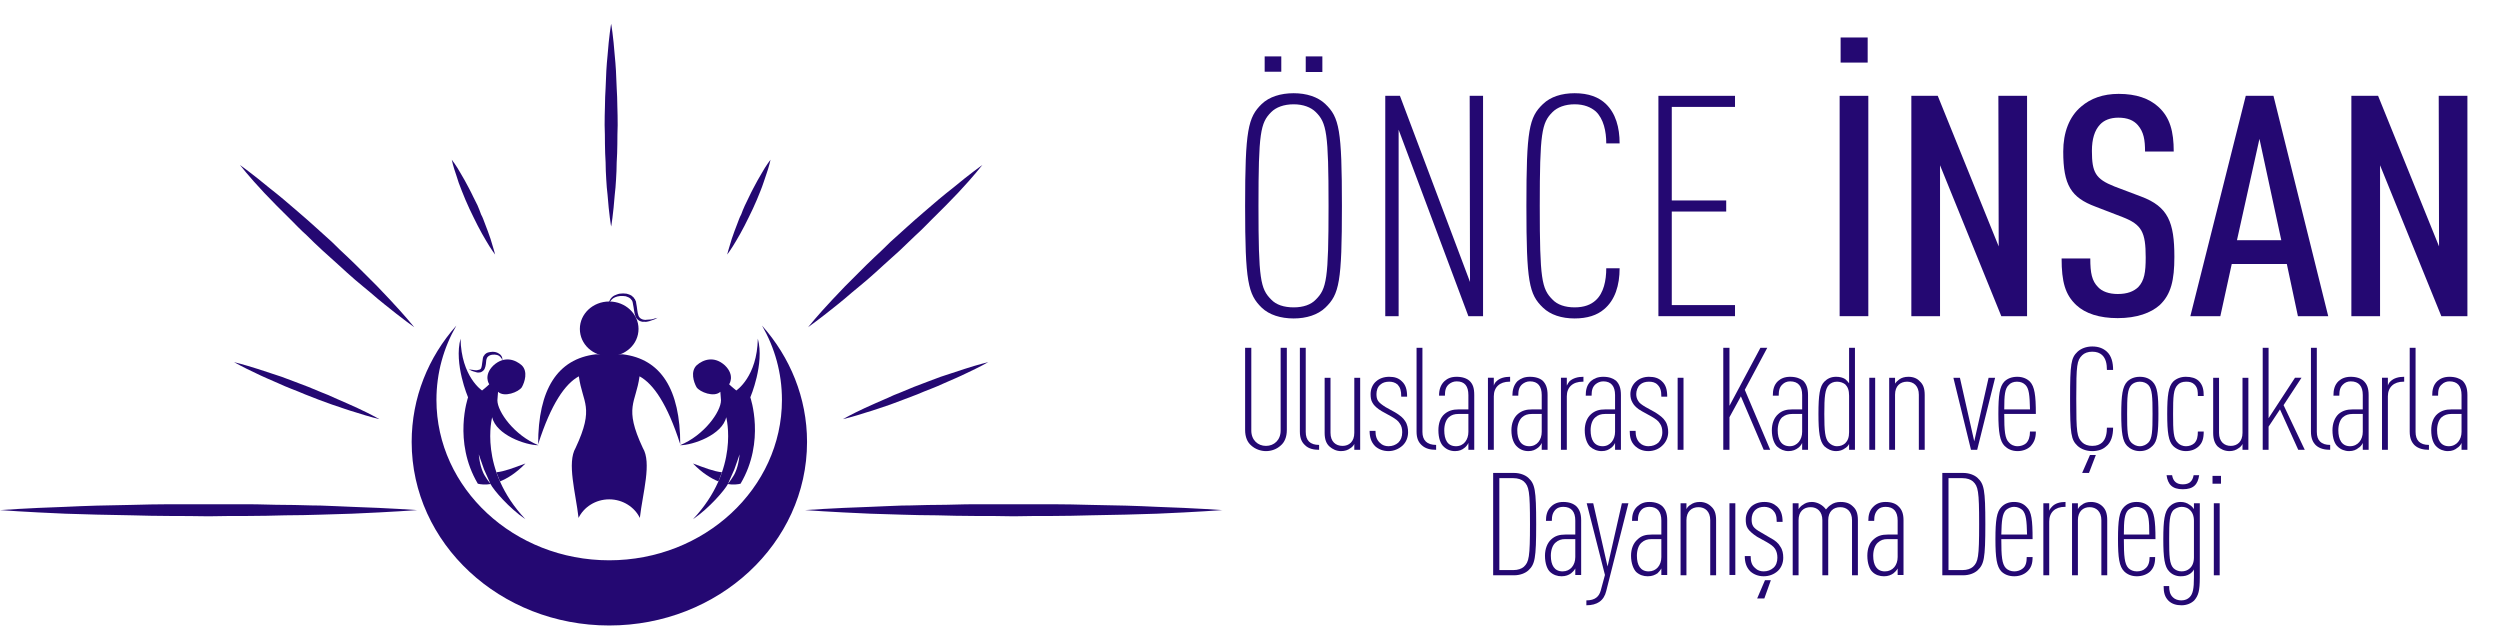<svg version="1.2" xmlns="http://www.w3.org/2000/svg" viewBox="0 7 767 196" width="767" height="196">
	<title>Adsız tasarım-svg</title>
	<defs>
		<clipPath clipPathUnits="userSpaceOnUse" id="cp1">
			<path d="m185 14.3h5v62.7h-5z"/>
		</clipPath>
	</defs>
	<style>
		.s0 { fill: #240872 } 
	</style>
	<g id="Layer 1">
		<path class="s0" d="m406.6 101.4c-2.3 2.2-5.8 3.3-9.7 3.3-4 0-7.5-1.1-9.8-3.3-4.2-4.1-5.1-7.9-5.1-31.2 0-23.4 0.9-27.2 5.1-31.3 2.3-2.2 5.8-3.3 9.8-3.3 3.9 0 7.4 1.1 9.7 3.3 4.3 4.1 5.1 7.9 5.1 31.3 0 23.3-0.8 27.1-5.1 31.2zm-2.9-60c-1.5-1.5-3.9-2.4-6.8-2.4-3 0-5.4 0.9-6.9 2.4-3.3 3.3-3.9 6.3-3.9 28.8 0 22.5 0.6 25.4 3.9 28.7 1.5 1.6 3.9 2.4 6.9 2.4 2.9 0 5.3-0.8 6.8-2.4 3.3-3.3 3.9-6.2 3.9-28.7 0-22.5-0.6-25.5-3.9-28.8zm-15.7-17.1h5.1v4.7h-5.1zm12.6 0h5.1v4.8h-5.1z"/>
		<path class="s0" d="m450.5 104l-21.4-57.2v57.2h-4.1v-67.6h4.5l21.5 57.1-0.1-57.1h4.1v67.6z"/>
		<path class="s0" d="m492.1 101.9c-2.1 1.8-5.1 2.8-9 2.8-4 0-7.4-1.1-9.7-3.3-4.3-4.1-5.1-7.9-5.1-31.2 0-23.4 0.8-27.2 5.1-31.3 2.3-2.2 5.7-3.3 9.7-3.3 4.3 0 7.4 1.2 9.6 3.3 3 2.9 4.2 7.2 4.2 12.1h-4.1c0-3.7-0.8-7.5-3.2-9.8-1.5-1.3-3.6-2.2-6.5-2.2-2.9 0-5.3 0.9-6.8 2.4-3.3 3.3-3.9 6.3-3.9 28.8 0 22.5 0.6 25.4 3.9 28.7 1.5 1.6 3.9 2.4 6.8 2.4 2.9 0 5-0.8 6.5-2.2 2.4-2.2 3.2-6 3.2-9.8h4.1c0 5.2-1.4 9.8-4.8 12.6z"/>
		<path class="s0" d="m508.8 104v-67.6h23.5v3.4h-19.4v28.7h16.7v3.4h-16.7v28.7h19.4v3.4z"/>
		<path class="s0" d="m564.4 36.4h8.8v67.6h-8.8zm0.3-17.9h8.3v7.7h-8.3z"/>
		<path class="s0" d="m614 104l-18.8-46.3v46.3h-8.8v-67.6h8.1l18.7 46.2-0.1-46.2h8.8v67.6z"/>
		<path class="s0" d="m662.6 100.6c-2.7 2.4-7 4-12.9 4-5.6 0-9.9-1.4-12.7-4-3.4-3.2-4.5-7.1-4.5-14.3h8.8c0 4.5 0.5 6.9 2.4 8.8 1.2 1.3 3.3 2.1 6 2.1 3 0 4.9-0.8 6.3-2.1 1.9-2 2.3-4.6 2.3-9.1 0-7.8-1.2-10.1-7.1-12.4l-8.3-3.2c-7.5-2.8-9.9-6.6-9.9-16.9 0-5.8 1.8-10.7 5.5-13.8 2.9-2.5 6.7-3.9 11.5-3.9 5.4 0 9.3 1.4 12.1 3.9 3.7 3.3 4.8 7.7 4.8 13.8h-8.8c0-3.6-0.4-6-2.2-8.1-1.3-1.5-3.2-2.3-6-2.3-2.5 0-4.4 0.8-5.6 2.1-1.7 1.8-2.5 4.5-2.5 8.1 0 6.6 1.1 8.6 6.9 10.9l8.2 3.1c8.3 3.1 10.2 7.9 10.2 18.5 0 7.1-1 11.5-4.5 14.8z"/>
		<path class="s0" d="m705 104l-3.4-16h-16.9l-3.5 16h-9.2l17-67.6h8.5l16.8 67.6zm-11.8-54.4l-6.9 31.1h13.6z"/>
		<path class="s0" d="m749 104l-18.8-46.3v46.3h-8.8v-67.6h8.2l18.7 46.2-0.1-46.2h8.8v67.6z"/>
		<path class="s0" d="m392.9 143.7c-1.2 1.1-2.8 1.7-4.5 1.7-1.6 0-3.3-0.6-4.5-1.7-1.2-1-1.9-2.6-1.9-4.8v-25.2h1.9v25.4c0 2.9 2 4.7 4.5 4.7 2.5 0 4.5-1.8 4.5-4.7v-25.4h1.9v25.2c0 2.2-0.7 3.8-1.9 4.8z"/>
		<path class="s0" d="m400.4 143.6c-1-0.9-1.6-2.1-1.6-4.2v-25.7h1.8v25.8c0 2.6 1.3 4 4.1 4v1.5c-1.6 0-3.2-0.3-4.3-1.4z"/>
		<path class="s0" d="m415.5 145v-1.8c-0.2 0.5-0.8 1.1-1.2 1.3-0.8 0.6-1.7 0.9-2.9 0.9-1.4 0-2.6-0.6-3.5-1.4-1-0.9-1.5-2.2-1.5-4.2v-16.9h1.8v16.9c0 2.7 1.6 4 3.7 4 2 0 3.6-1.3 3.6-4v-16.9h1.8v22.1z"/>
		<path class="s0" d="m430.3 143.7c-1.1 1-2.6 1.7-4.3 1.7-1.7 0-3.1-0.6-4.1-1.5-1.3-1.3-1.7-2.9-1.7-4.7h1.8c0 1.5 0.3 2.7 1.4 3.7 0.7 0.7 1.6 1 2.6 1 1.2 0 2.2-0.4 3-1.1 0.8-0.8 1.2-1.8 1.2-3.2 0-1-0.2-1.9-0.7-2.6-0.5-0.9-1.4-1.5-2.6-2.2l-2.9-1.6c-1.4-0.8-2.5-1.8-2.9-2.6-0.5-0.8-0.6-1.7-0.6-2.7 0-1.5 0.6-3 1.7-3.9 1-0.9 2.4-1.4 4-1.4 1.7 0 2.9 0.4 3.9 1.4 1.2 1.1 1.6 2.6 1.6 4.7h-1.8c0-1.9-0.3-2.8-1.1-3.7-0.8-0.7-1.7-0.9-2.6-0.9q-1.7 0-2.7 0.9c-0.9 0.7-1.2 1.9-1.2 2.9 0 0.8 0.1 1.5 0.5 2.1 0.4 0.6 1.2 1.2 2.3 1.9l2.9 1.6c1.5 0.9 2.5 1.7 3.1 2.7 0.7 1 0.9 2.3 0.9 3.4 0 1.6-0.6 3.1-1.7 4.1z"/>
		<path class="s0" d="m436.2 143.6c-1-0.9-1.6-2.1-1.6-4.2v-25.7h1.8v25.8c0 2.6 1.4 4 4.2 4v1.5c-1.7 0-3.2-0.3-4.4-1.4z"/>
		<path class="s0" d="m450.5 145v-2.1c-0.3 0.7-0.9 1.3-1.2 1.5-0.7 0.6-1.6 1-2.9 1-1.4 0-2.6-0.5-3.5-1.4-0.9-0.8-1.6-2.5-1.6-5 0-2.1 0.6-3.9 1.9-5 1.2-1 2.5-1.4 4.4-1.4h2.9v-4.4c0-2.7-1.1-4.2-3.6-4.2-1 0-1.8 0.4-2.4 0.9-0.9 0.8-1.2 1.8-1.2 3.5h-1.8c0-1.7 0.4-3.3 1.7-4.5 0.9-0.8 2-1.3 3.7-1.3 1.8 0 3.1 0.5 3.9 1.2 1.1 1 1.5 2.3 1.5 4.4v16.8zm0-11h-3c-1.3 0-2.2 0.3-3 1-0.9 0.8-1.4 2.3-1.4 4 0 2.9 1 4.9 3.6 4.9 2.4 0 3.8-2 3.8-4.4 0 0 0-5.5 0-5.5z"/>
		<path class="s0" d="m463.1 124.1c-3 0-4.8 1.7-4.8 4.5v16.4h-1.8v-22.1h1.8v2.4c0.1-0.4 0.5-1.1 0.8-1.3 1-1 2.5-1.4 4.2-1.4v1.5z"/>
		<path class="s0" d="m473 145v-2.1c-0.3 0.7-0.9 1.3-1.2 1.5-0.8 0.6-1.6 1-2.9 1-1.4 0-2.6-0.5-3.5-1.4-0.9-0.8-1.7-2.5-1.7-5 0-2.1 0.7-3.9 2-5 1.2-1 2.5-1.4 4.4-1.4h2.9v-4.4c0-2.7-1.2-4.2-3.6-4.2-1 0-1.8 0.4-2.4 0.9-0.9 0.8-1.2 1.8-1.2 3.5h-1.8c0-1.7 0.4-3.3 1.6-4.5 1-0.8 2.1-1.3 3.8-1.3 1.8 0 3.1 0.5 3.9 1.2 1 1 1.5 2.3 1.5 4.4v16.8zm0-11h-3c-1.3 0-2.2 0.3-3 1-0.9 0.8-1.5 2.3-1.5 4 0 2.9 1.1 4.9 3.7 4.9 2.4 0 3.8-2 3.8-4.4z"/>
		<path class="s0" d="m485.6 124.1c-3.1 0-4.9 1.7-4.9 4.5v16.4h-1.8v-22.1h1.8v2.4c0.2-0.4 0.6-1.1 0.8-1.3 1.1-1 2.6-1.4 4.3-1.4v1.5z"/>
		<path class="s0" d="m495.5 145v-2.1c-0.3 0.7-0.9 1.3-1.2 1.5-0.8 0.6-1.6 1-2.9 1-1.4 0-2.6-0.5-3.6-1.4-0.8-0.8-1.6-2.5-1.6-5 0-2.1 0.7-3.9 2-5 1.2-1 2.4-1.4 4.4-1.4h2.9v-4.4c0-2.7-1.2-4.2-3.6-4.2-1 0-1.8 0.4-2.4 0.9-0.9 0.8-1.2 1.8-1.2 3.5h-1.8c0-1.7 0.3-3.3 1.6-4.5 1-0.8 2.1-1.3 3.8-1.3 1.8 0 3 0.5 3.9 1.2 1 1 1.5 2.3 1.5 4.4v16.8zm0-11h-3c-1.3 0-2.2 0.3-3 1-1 0.8-1.5 2.3-1.5 4 0 2.9 1.1 4.9 3.7 4.9 2.3 0 3.8-2 3.8-4.4z"/>
		<path class="s0" d="m510 143.7c-1 1-2.5 1.7-4.3 1.7-1.7 0-3-0.6-4-1.5-1.4-1.3-1.7-2.9-1.7-4.7h1.8c0 1.5 0.3 2.7 1.3 3.7 0.7 0.7 1.7 1 2.6 1 1.3 0 2.3-0.4 3.1-1.1 0.7-0.8 1.2-1.8 1.2-3.2 0-1-0.2-1.9-0.7-2.6-0.5-0.9-1.4-1.5-2.6-2.2l-2.9-1.6c-1.5-0.8-2.5-1.8-2.9-2.6-0.5-0.8-0.7-1.7-0.7-2.7 0-1.5 0.7-3 1.8-3.9 1-0.9 2.4-1.4 3.9-1.4 1.7 0 3 0.4 4 1.4 1.2 1.1 1.6 2.6 1.6 4.7h-1.8c0-1.9-0.3-2.8-1.2-3.7-0.7-0.7-1.6-0.9-2.6-0.9q-1.7 0-2.7 0.9c-0.8 0.7-1.2 1.9-1.2 2.9 0 0.8 0.2 1.5 0.6 2.1 0.3 0.6 1.1 1.2 2.3 1.9l2.9 1.6c1.4 0.9 2.5 1.7 3.1 2.7 0.7 1 0.9 2.3 0.9 3.4 0 1.6-0.7 3.1-1.8 4.1z"/>
		<path class="s0" d="m514.7 145h1.8v-22.1h-1.8z"/>
		<path class="s0" d="m541.1 145l-7-16.4-3.5 6.4v10h-1.9v-31.3h1.9v17.8l9.5-17.8h2.1l-6.9 12.9 7.8 18.4z"/>
		<path class="s0" d="m552.9 145v-2.1c-0.3 0.7-0.9 1.3-1.2 1.5-0.8 0.6-1.7 1-3 1-1.3 0-2.5-0.5-3.5-1.4-0.8-0.8-1.6-2.5-1.6-5 0-2.1 0.7-3.9 2-5 1.1-1 2.4-1.4 4.3-1.4h3v-4.4c0-2.7-1.2-4.2-3.7-4.2-1 0-1.8 0.4-2.3 0.9-0.9 0.8-1.2 1.8-1.2 3.5h-1.8c0-1.7 0.3-3.3 1.6-4.5 0.9-0.8 2.1-1.3 3.7-1.3 1.8 0 3.1 0.5 4 1.2 1 1 1.5 2.3 1.5 4.4v16.8zm0-11h-3c-1.3 0-2.2 0.3-3.1 1-0.9 0.8-1.4 2.3-1.4 4 0 2.9 1.1 4.9 3.7 4.9 2.3 0 3.8-2 3.8-4.4z"/>
		<path class="s0" d="m567.3 145v-1.8c-0.2 0.5-0.8 1.1-1.2 1.3-0.8 0.6-1.7 0.9-2.8 0.9-1.4 0-2.6-0.6-3.6-1.5-1.4-1.5-1.8-4.2-1.8-9.9 0-5.8 0.4-8.5 1.8-9.9 0.9-0.9 2-1.5 3.6-1.5 1.1 0 2 0.2 2.8 0.7 0.4 0.3 0.9 0.9 1.2 1.3v-10.9h1.8v31.3zm0-16.6c0-1.7-0.4-2.7-1.2-3.5-0.7-0.5-1.5-0.8-2.5-0.8-1.1 0-1.9 0.4-2.5 1-1.2 1.3-1.4 3.6-1.4 8.9 0 5.2 0.2 7.6 1.4 8.8 0.6 0.6 1.4 1.1 2.5 1.1 1 0 1.8-0.3 2.5-0.9 0.8-0.8 1.2-1.8 1.2-3.4z"/>
		<path class="s0" d="m573.5 145h1.8v-22.1h-1.8z"/>
		<path class="s0" d="m588.7 145v-16.9c0-2.7-1.6-4-3.6-4-2.1 0-3.7 1.3-3.7 4v16.9h-1.8v-22.1h1.8v1.8c0.3-0.5 0.9-1 1.3-1.3 0.7-0.5 1.6-0.8 2.8-0.8 1.5 0 2.7 0.5 3.5 1.4 1 0.9 1.5 2.1 1.5 4.2v16.8z"/>
		<path class="s0" d="m606.6 145h-1.9l-5.4-22.1h2l4.4 19.5 4.4-19.5h2z"/>
		<path class="s0" d="m614.9 134c0 5.2 0.2 7.6 1.5 8.8 0.5 0.6 1.4 1.1 2.6 1.1 0.9 0 1.9-0.3 2.6-0.9 0.8-0.8 1.2-2 1.2-3.6h1.8c0 2.2-0.6 3.4-1.7 4.6-1 0.9-2.4 1.4-3.9 1.4-1.8 0-3.1-0.7-4-1.6-1.4-1.4-1.9-4.1-1.9-9.8 0-5.8 0.4-8.4 1.8-9.9 0.9-0.9 2.2-1.5 4-1.5 1.7 0 3 0.6 3.9 1.5 1.4 1.5 1.8 4.1 1.8 9.9zm6.5-8.9c-0.6-0.6-1.4-1-2.6-1-1.1 0-2 0.4-2.5 1-1.2 1.1-1.4 3.1-1.4 7.5h7.9c-0.1-4.4-0.3-6.4-1.4-7.5z"/>
		<path class="s0" d="m646.1 144c-1 0.9-2.4 1.4-4.2 1.4-1.8 0-3.4-0.6-4.5-1.6-2-1.9-2.3-3.6-2.3-14.5 0-10.8 0.3-12.5 2.3-14.4 1.1-1 2.7-1.6 4.5-1.6 2 0 3.4 0.6 4.5 1.6 1.4 1.3 1.9 3.3 1.9 5.6h-1.9c0-1.8-0.3-3.5-1.5-4.6-0.7-0.6-1.6-1-3-1-1.3 0-2.4 0.4-3.1 1.1-1.6 1.6-1.8 2.9-1.8 13.3 0 10.5 0.2 11.8 1.8 13.4 0.7 0.7 1.8 1.1 3.1 1.1 1.4 0 2.3-0.4 3-1 1.2-1.1 1.5-2.9 1.5-4.6h1.9c0 2.4-0.6 4.6-2.2 5.8zm-5.2 8.1h-2.1l2.4-5.5h1.8z"/>
		<path class="s0" d="m660.4 143.8c-0.9 0.9-2.1 1.6-3.9 1.6-1.7 0-3-0.7-3.9-1.6-1.4-1.4-1.8-4.1-1.8-9.8 0-5.8 0.4-8.4 1.8-9.9 0.9-0.9 2.2-1.5 3.9-1.5 1.8 0 3 0.6 3.9 1.5 1.5 1.5 1.8 4.1 1.8 9.9 0 5.7-0.3 8.4-1.8 9.8zm-1.3-18.7c-0.6-0.6-1.5-1-2.6-1-1.1 0-2 0.4-2.6 1-1.2 1.3-1.3 3.6-1.3 8.9 0 5.2 0.1 7.6 1.3 8.8 0.6 0.6 1.5 1.1 2.6 1.1 1.1 0 2-0.5 2.6-1.1 1.2-1.2 1.3-3.6 1.3-8.8 0-5.3-0.1-7.6-1.3-8.9z"/>
		<path class="s0" d="m674.5 144c-1 0.9-2.3 1.4-3.9 1.4-1.6 0-3-0.7-3.9-1.6-1.4-1.4-1.8-4.1-1.8-9.8 0-5.8 0.4-8.4 1.8-9.9 0.9-0.9 2.3-1.5 3.9-1.5 1.7 0 3 0.4 3.9 1.2 1.4 1.3 1.6 3 1.6 4.7h-1.8c0-1.3 0-2.5-1-3.5-0.7-0.7-1.5-0.9-2.6-0.9-1.2 0-2.1 0.4-2.6 1-1.3 1.3-1.4 3.6-1.4 8.9 0 5.2 0.1 7.6 1.4 8.8 0.5 0.6 1.4 1.1 2.6 1.1 0.9 0 1.8-0.3 2.5-0.9 0.9-0.9 1.1-2.1 1.1-3.6h1.8c0 2.1-0.4 3.5-1.6 4.6z"/>
		<path class="s0" d="m688 145v-1.8c-0.2 0.5-0.8 1.1-1.2 1.3-0.8 0.6-1.7 0.9-2.8 0.9-1.5 0-2.7-0.6-3.6-1.4-0.9-0.9-1.4-2.2-1.4-4.2v-16.9h1.8v16.9c0 2.7 1.6 4 3.6 4 2 0 3.6-1.3 3.6-4v-16.9h1.8v22.1z"/>
		<path class="s0" d="m705.1 145l-5.6-12.4-3.5 5.3v7.1h-1.8v-31.3h1.8v21.6l8.1-12.4h2l-5.5 8.4 6.5 13.7z"/>
		<path class="s0" d="m710.5 143.6c-0.9-0.9-1.5-2.1-1.5-4.2v-25.7h1.8v25.8c0 2.6 1.3 4 4.1 4v1.5c-1.6 0-3.2-0.3-4.4-1.4z"/>
		<path class="s0" d="m724.9 145v-2.1c-0.3 0.7-0.9 1.3-1.3 1.5-0.7 0.6-1.6 1-2.9 1-1.3 0-2.6-0.5-3.5-1.4-0.9-0.8-1.6-2.5-1.6-5 0-2.1 0.7-3.9 1.9-5 1.2-1 2.5-1.4 4.4-1.4h3v-4.4c0-2.7-1.2-4.2-3.7-4.2-1 0-1.8 0.4-2.3 0.9-0.9 0.8-1.2 1.8-1.2 3.5h-1.8c0-1.7 0.3-3.3 1.6-4.5 0.9-0.8 2.1-1.3 3.7-1.3 1.8 0 3.1 0.5 3.9 1.2 1.1 1 1.6 2.3 1.6 4.4v16.8zm0-11h-3.1c-1.2 0-2.2 0.3-3 1-0.9 0.8-1.4 2.3-1.4 4 0 2.9 1.1 4.9 3.6 4.9 2.4 0 3.9-2 3.9-4.4z"/>
		<path class="s0" d="m737.4 124.1c-3 0-4.8 1.7-4.8 4.5v16.4h-1.8v-22.1h1.8v2.4c0.1-0.4 0.5-1.1 0.8-1.3 1-1 2.5-1.4 4.2-1.4v1.5z"/>
		<path class="s0" d="m740.8 143.6c-0.9-0.9-1.5-2.1-1.5-4.2v-25.7h1.8v25.8c0 2.6 1.3 4 4.1 4v1.5c-1.6 0-3.2-0.3-4.4-1.4z"/>
		<path class="s0" d="m755.2 145v-2.1c-0.3 0.7-0.9 1.3-1.3 1.5-0.7 0.6-1.6 1-2.9 1-1.3 0-2.6-0.5-3.5-1.4-0.9-0.8-1.6-2.5-1.6-5 0-2.1 0.6-3.9 1.9-5 1.2-1 2.5-1.4 4.4-1.4h3v-4.4c0-2.7-1.2-4.2-3.7-4.2-1 0-1.8 0.4-2.3 0.9-1 0.8-1.2 1.8-1.2 3.5h-1.8c0-1.7 0.3-3.3 1.6-4.5 0.9-0.8 2.1-1.3 3.7-1.3 1.8 0 3.1 0.5 4 1.2 1 1 1.5 2.3 1.5 4.4v16.8zm0-11h-3.1c-1.2 0-2.2 0.3-3 1-0.9 0.8-1.4 2.3-1.4 4 0 2.9 1.1 4.9 3.6 4.9 2.4 0 3.9-2 3.9-4.4z"/>
		<path class="s0" d="m468.9 182c-1 0.9-2.6 1.5-4.4 1.5h-6.4v-31.4h6.4c1.8 0 3.4 0.6 4.4 1.5 2 1.9 2.4 3.5 2.4 14.2 0 10.7-0.4 12.3-2.4 14.2zm-1.4-27.3c-0.7-0.6-1.8-1-3.2-1h-4.3v28.2h4.3c1.4 0 2.5-0.4 3.2-1 1.6-1.5 1.9-2.9 1.9-13.1 0-10.2-0.3-11.6-1.9-13.1z"/>
		<path class="s0" d="m483.3 183.4v-2c-0.3 0.6-0.9 1.2-1.3 1.5-0.7 0.5-1.6 0.9-2.9 0.9-1.3 0-2.5-0.4-3.5-1.3-0.9-0.8-1.6-2.6-1.6-5 0-2.1 0.7-3.9 1.9-5 1.2-1.1 2.5-1.5 4.4-1.5h3v-4.3c0-2.7-1.2-4.2-3.7-4.2-1 0-1.8 0.3-2.3 0.8-0.9 0.9-1.2 1.9-1.2 3.5h-1.8c0-1.6 0.3-3.2 1.6-4.4 0.9-0.9 2.1-1.4 3.7-1.4 1.8 0 3.1 0.5 4 1.3 1 1 1.5 2.3 1.5 4.3v16.8zm0-11h-3.1c-1.2 0-2.1 0.3-3 1.1-0.9 0.8-1.4 2.3-1.4 4 0 2.9 1.1 4.8 3.6 4.8 2.4 0 3.9-1.9 3.9-4.4z"/>
		<path class="s0" d="m492.8 188.3c-0.7 3-2.8 4.4-6.1 4.4v-1.5c2.7 0 3.9-1.2 4.4-3l1.3-4.8-5.6-22h2l4.4 19.4 4.4-19.4h2z"/>
		<path class="s0" d="m509.7 183.4v-2c-0.3 0.6-0.9 1.2-1.2 1.5-0.8 0.5-1.6 0.9-3 0.9-1.3 0-2.5-0.4-3.5-1.3-0.8-0.8-1.6-2.6-1.6-5 0-2.1 0.7-3.9 2-5 1.1-1.1 2.4-1.5 4.4-1.5h2.9v-4.3c0-2.7-1.2-4.2-3.7-4.2-0.9 0-1.8 0.3-2.3 0.8-0.9 0.9-1.2 1.9-1.2 3.5h-1.8c0-1.6 0.3-3.2 1.6-4.4 1-0.9 2.1-1.4 3.7-1.4 1.8 0 3.1 0.5 4 1.3 1 1 1.5 2.3 1.5 4.3v16.8zm0-11h-3c-1.3 0-2.2 0.3-3.1 1.1-0.9 0.8-1.4 2.3-1.4 4 0 2.9 1.1 4.8 3.6 4.8 2.4 0 3.9-1.9 3.9-4.4z"/>
		<path class="s0" d="m524.7 183.5v-16.9c0-2.7-1.6-4-3.6-4-2.1 0-3.7 1.3-3.7 4v16.9h-1.8v-22.1h1.8v1.8c0.2-0.5 0.8-1.1 1.2-1.3 0.8-0.6 1.7-0.9 2.9-0.9 1.4 0 2.6 0.5 3.5 1.4 1 0.9 1.5 2.1 1.5 4.2v16.9z"/>
		<path class="s0" d="m530.6 183.4h1.8v-22h-1.8z"/>
		<path class="s0" d="m545.4 182.2c-1.1 1-2.6 1.6-4.3 1.6-1.7 0-3.1-0.6-4.1-1.5-1.3-1.3-1.7-2.9-1.7-4.7h1.8c0 1.6 0.3 2.8 1.4 3.7 0.7 0.7 1.6 1 2.6 1 1.2 0 2.2-0.4 3-1.1 0.8-0.7 1.2-1.8 1.2-3.1 0-1-0.2-1.9-0.7-2.7-0.5-0.8-1.4-1.4-2.6-2.1l-2.9-1.6c-1.4-0.9-2.5-1.9-2.9-2.6-0.5-0.8-0.6-1.7-0.6-2.8 0-1.5 0.7-2.9 1.7-3.9 1-0.9 2.4-1.4 4-1.4 1.7 0 2.9 0.5 3.9 1.4 1.2 1.1 1.7 2.6 1.7 4.7h-1.8c0-1.9-0.4-2.8-1.2-3.6-0.7-0.7-1.7-1-2.6-1q-1.7 0-2.7 0.9c-0.9 0.8-1.2 1.9-1.2 2.9 0 0.9 0.1 1.6 0.5 2.2 0.4 0.6 1.2 1.2 2.3 1.8l2.9 1.7c1.5 0.8 2.5 1.6 3.1 2.7 0.7 1 0.9 2.2 0.9 3.4 0 1.6-0.6 3.1-1.7 4.1zm-4.1 8.4h-2.2l2.4-5.6h1.8z"/>
		<path class="s0" d="m568.2 183.5v-16.9c0-2.7-1.6-4-3.6-4-2.1 0-3.7 1.3-3.7 4v16.9h-1.8v-16.9c0-2.7-1.6-4-3.6-4-2.1 0-3.7 1.3-3.7 4v16.9h-1.8v-22.1h1.8v1.8c0.3-0.5 0.9-1.1 1.3-1.3 0.8-0.6 1.6-0.9 2.8-0.9 1.7 0 3.4 1 4.3 2.3 0.4-0.5 1-1.1 1.5-1.4 0.8-0.6 1.8-0.9 3-0.9 1.8 0 2.9 0.5 3.8 1.4 1 0.9 1.5 2.1 1.5 4.2v16.9z"/>
		<path class="s0" d="m582.2 183.4v-2c-0.3 0.6-0.9 1.2-1.3 1.5-0.7 0.5-1.6 0.9-2.9 0.9-1.3 0-2.6-0.4-3.5-1.3-0.9-0.8-1.6-2.6-1.6-5 0-2.1 0.6-3.9 1.9-5 1.2-1.1 2.5-1.5 4.4-1.5h3v-4.3c0-2.7-1.2-4.2-3.7-4.2-1 0-1.8 0.3-2.3 0.8-0.9 0.9-1.2 1.9-1.2 3.5h-1.8c0-1.6 0.3-3.2 1.6-4.4 0.9-0.9 2.1-1.4 3.7-1.4 1.8 0 3.1 0.5 3.9 1.3 1.1 1 1.6 2.3 1.6 4.3v16.8zm0-11h-3.1c-1.3 0-2.1 0.3-3 1.1-0.9 0.8-1.4 2.3-1.4 4 0 2.9 1.1 4.8 3.6 4.8 2.4 0 3.9-1.9 3.9-4.4z"/>
		<path class="s0" d="m606.7 182c-1 0.9-2.6 1.5-4.4 1.5h-6.4v-31.4h6.4c1.8 0 3.4 0.6 4.4 1.5 2 1.9 2.4 3.5 2.4 14.2 0 10.7-0.4 12.3-2.4 14.2zm-1.4-27.3c-0.7-0.6-1.8-1-3.2-1h-4.3v28.2h4.3c1.4 0 2.5-0.4 3.2-1 1.6-1.5 1.9-2.9 1.9-13.1 0-10.2-0.3-11.6-1.9-13.1z"/>
		<path class="s0" d="m614 172.4c0 5.3 0.2 7.6 1.4 8.9 0.6 0.6 1.5 1 2.6 1 0.9 0 1.9-0.3 2.6-0.9 0.9-0.7 1.2-1.9 1.2-3.5h1.8c0 2.2-0.5 3.4-1.7 4.5-1 0.9-2.4 1.4-3.9 1.4-1.8 0-3.1-0.6-4-1.5-1.4-1.5-1.8-4.1-1.8-9.9 0-5.8 0.4-8.4 1.8-9.8 0.9-1 2.2-1.6 3.9-1.6 1.8 0 3 0.6 3.9 1.6 1.5 1.4 1.8 4 1.8 9.8zm6.5-8.9c-0.6-0.5-1.4-1-2.5-1-1.2 0-2 0.5-2.6 1-1.1 1.2-1.3 3.2-1.4 7.5h7.9c-0.1-4.3-0.3-6.3-1.4-7.5z"/>
		<path class="s0" d="m633.5 162.5c-3 0-4.8 1.7-4.8 4.5v16.5h-1.8v-22.1h1.8v2.3c0.1-0.4 0.6-1 0.8-1.2 1-1.1 2.5-1.5 4.2-1.5v1.5z"/>
		<path class="s0" d="m644.7 183.5v-16.9c0-2.7-1.6-4-3.6-4-2 0-3.6 1.3-3.6 4v16.9h-1.8v-22.1h1.8v1.8c0.2-0.5 0.8-1.1 1.2-1.3 0.7-0.6 1.6-0.9 2.8-0.9 1.5 0 2.7 0.5 3.6 1.4 0.9 0.9 1.4 2.1 1.4 4.2v16.9z"/>
		<path class="s0" d="m651.6 172.4c0 5.3 0.2 7.6 1.4 8.9 0.6 0.6 1.5 1 2.6 1 1 0 2-0.3 2.6-0.9 0.9-0.7 1.3-1.9 1.3-3.5h1.7c0 2.2-0.5 3.4-1.6 4.5-1 0.9-2.5 1.4-4 1.4-1.7 0-3-0.6-3.9-1.5-1.5-1.5-1.9-4.1-1.9-9.9 0-5.8 0.4-8.4 1.8-9.8 0.9-1 2.2-1.6 3.9-1.6 1.8 0 3.1 0.6 4 1.6 1.4 1.4 1.8 4 1.8 9.8zm6.5-8.9c-0.6-0.5-1.5-1-2.6-1-1.1 0-2 0.5-2.6 1-1.1 1.2-1.3 3.2-1.3 7.5h7.8c0-4.3-0.2-6.3-1.3-7.5z"/>
		<path class="s0" d="m673.2 191.2c-0.9 0.9-2.3 1.5-3.9 1.5-1.6 0-3-0.4-4-1.4-1.1-1.1-1.5-2.4-1.5-4.5h1.7c0 1.4 0.2 2.6 1.2 3.5 0.6 0.6 1.6 0.9 2.5 0.9 1.2 0 2-0.4 2.6-1 1-1 1.3-2.7 1.3-6v-2.5c-0.2 0.5-0.8 1.1-1.3 1.4-0.8 0.5-1.6 0.7-2.8 0.7-1.3 0-2.6-0.5-3.5-1.5-1.4-1.4-1.8-4.1-1.8-9.9 0-5.8 0.4-8.4 1.8-9.9 0.8-0.8 1.9-1.5 3.5-1.5 1.1 0 2 0.3 2.8 0.9 0.4 0.2 1 0.8 1.3 1.3v-1.8h1.8v22.8c0 4-0.4 5.5-1.7 7zm-3.5-34.1c-3.3 0-4.6-1.5-5-4.3h1.7c0.3 1.8 1.3 2.8 3.3 2.8 2 0 3-1 3.3-2.8h1.7c-0.4 2.8-1.7 4.3-5 4.3zm3.4 9.7c0-1.6-0.5-2.7-1.3-3.4-0.6-0.6-1.5-0.9-2.5-0.9-1 0-1.9 0.5-2.5 1-1.2 1.3-1.3 3.6-1.3 8.9 0 5.3 0.1 7.6 1.3 8.9 0.6 0.6 1.5 1 2.5 1q1.5 0 2.5-0.9c0.8-0.7 1.3-1.8 1.3-3.4z"/>
		<path class="s0" d="m678.8 153h2.6v2.4h-2.6zm0.4 8.4h1.8v22.1h-1.8z"/>
		<path class="s0" d="m186.9 100.7q0 0 0-0.2c0-0.2-0.1-0.4 0-0.7q0-0.5 0.4-1.1c0.2-0.3 0.6-0.7 1.1-1 0.5-0.2 1.1-0.5 1.7-0.6 0.7-0.1 1.4-0.1 2.1 0 0.7 0.2 1.5 0.4 2 1 0.2 0.1 0.3 0.3 0.4 0.5l0.1 0.1c0 0 0 0 0.1 0.1l0.1 0.3c0.2 0.2 0.3 0.7 0.3 1 0.3 1.4 0.3 2.7 0.7 3.8q0.3 0.7 1 1c0.2 0.1 0.5 0.2 0.7 0.2q0.4 0.1 0.8 0c0.5 0 1-0.1 1.4-0.1q0.6-0.1 1.1-0.3l0.9-0.2c0 0-0.3 0.1-0.8 0.4-0.3 0.1-0.7 0.3-1.1 0.4-0.4 0.2-0.9 0.3-1.4 0.4q-0.4 0.1-0.9 0c-0.3 0.1-0.7 0-1-0.1-0.7-0.2-1.3-0.8-1.6-1.4-0.5-1.3-0.5-2.7-0.8-3.9 0-0.3-0.1-0.5-0.2-0.9l-0.1-0.2v-0.1c0 0.1-0.1 0-0.1 0-0.1-0.1-0.2-0.3-0.3-0.4-0.4-0.4-0.9-0.6-1.5-0.8-1.2-0.2-2.4-0.1-3.3 0.3q-0.7 0.3-1.1 0.8-0.4 0.4-0.5 0.8c-0.1 0.3-0.2 0.5-0.2 0.7q0 0.2 0 0.2z"/>
		<path class="s0" d="m186.9 116.3c-5 0-9-3.7-9-8.4 0-4.6 4-8.4 9-8.4 5 0 9 3.8 9 8.4 0 4.7-4 8.4-9 8.4z"/>
		<path class="s0" d="m196.3 122.5c4.1 2.3 8.4 8.3 12.4 20.8 0-16.8-5.9-26.2-17.7-27.6h-8.2c-11.8 1.4-17.7 10.8-17.7 27.6 4-12.5 8.3-18.5 12.4-20.8h0.1c1.1 8.2 4.9 9.3-1 21.9-2.7 4.6 0 13.7 0.9 21.5 1.6-3.3 5.2-5.7 9.4-5.7 4.2 0 7.8 2.4 9.4 5.7 0.9-7.8 3.7-16.9 0.9-21.5-5.9-12.6-2.1-13.7-1-21.9z"/>
		<path class="s0" d="m152.3 151.9c2.6-0.3 5.1-1.3 8.9-2.7-2.9 3-5.6 4.6-7.8 5.5q-0.6-1.5-1.1-2.8z"/>
		<path class="s0" d="m151 135c1.2 5.4 10.2 8.6 14.2 8.6-7.4-3-12.6-10.3-12.6-13.8l0.2-2.6c1.9 1.8 6.3 0.1 7.3-1.4 0.9-1.6 1.9-4.8 0-6.7-2-1.8-5.4-3-8.7 0-3.2 3.1-1.3 5.8-1.3 5.8-0.8 0.8-2.2 1.9-2.2 1.9 0 0-6.4-4.2-6.6-15.9-2.1 7.7 2.3 18 2.3 18 0 0-4.7 13.5 3 26.5 0.7 0.2 2.4 0.4 3.9 0.1 0 0-1.8-2.3-2.3-3.6-1.1-2.4-1.3-5.5-1.3-5.5 0 0 1 3 1.6 4.6 0.5 1.1 2 4.5 2 4.5 0.9 1.8 5.7 7.4 10.7 10.8-14.5-15.4-10.2-31.3-10.2-31.3z"/>
		<path class="s0" d="m143.8 120.3q0 0 0.6 0.1c0.5 0 1.1 0.2 1.7 0.2q0.3 0 0.6-0.1c0.1 0 0.3-0.1 0.4-0.1 0.3-0.1 0.5-0.3 0.6-0.7 0.2-0.6 0.2-1.5 0.4-2.5 0-0.3 0.1-0.5 0.2-0.8l0.1-0.2c0.1-0.1 0.1-0.1 0.1-0.1l0.1-0.1c0-0.1 0.1-0.2 0.2-0.3 0.5-0.5 1-0.6 1.6-0.7 1-0.2 2 0 2.7 0.5 0.7 0.4 1 1.1 1 1.5 0.1 0.2 0 0.4 0 0.5q0 0.1 0 0.1c0 0 0-0.2-0.2-0.6-0.2-0.3-0.5-0.7-1.1-1-0.6-0.2-1.4-0.3-2.2-0.1-0.3 0.1-0.7 0.3-0.9 0.5 0 0-0.1 0.2-0.2 0.2v0.1c0 0-0.1 0.1 0 0l-0.1 0.1c-0.1 0.2-0.1 0.4-0.2 0.6-0.1 0.8-0.1 1.8-0.5 2.7-0.2 0.5-0.7 0.9-1.2 1.1q-0.4 0.1-0.8 0.1-0.3 0-0.6-0.1c-0.4-0.1-0.7-0.2-1-0.3-0.3-0.1-0.6-0.2-0.7-0.3q-0.6-0.3-0.6-0.3z"/>
		<path class="s0" d="m221.5 151.9c-2.6-0.3-5.1-1.3-8.9-2.7 2.9 3 5.6 4.6 7.8 5.5q0.6-1.5 1.1-2.8z"/>
		<path class="s0" d="m222.8 135c-1.2 5.4-10.2 8.6-14.2 8.6 7.4-3 12.6-10.3 12.6-13.8l-0.2-2.6c-1.9 1.8-6.3 0.1-7.3-1.4-0.9-1.6-1.9-4.8 0-6.7 2-1.8 5.4-3 8.7 0 3.2 3.1 1.3 5.8 1.3 5.8 0.8 0.8 2.2 1.9 2.2 1.9 0 0 6.4-4.2 6.6-15.9 2.1 7.7-2.3 18-2.3 18 0 0 4.7 13.5-3 26.5-0.7 0.2-2.4 0.4-3.9 0.1 0 0 1.8-2.3 2.3-3.6 1.1-2.4 1.3-5.5 1.3-5.5 0 0-1 3-1.6 4.6-0.5 1.1-2 4.5-2 4.5-0.9 1.8-5.7 7.4-10.7 10.8 14.5-15.4 10.2-31.3 10.2-31.3z"/>
		<path class="s0" d="m239.9 129.7c0 27.1-23.8 49.2-53 49.2-29.2 0-53-22.1-53-49.2 0-8.3 2.2-16 6.1-22.8-8.6 9.7-13.7 22.1-13.7 35.7 0 31.1 27.1 56.3 60.6 56.3 33.5 0 60.7-25.2 60.7-56.3 0-13.6-5.2-26-13.8-35.7 3.9 6.8 6.1 14.5 6.1 22.8z"/>
		<path class="s0" d="m128 163.5c0 0-8 0.6-20 1.1-3 0.1-6.2 0.2-9.7 0.3-3.4 0.1-7 0.2-10.8 0.2-3.7 0.1-7.6 0.2-11.6 0.2-3.9 0-7.9 0-11.9 0.1q-6-0.1-11.9-0.1c-4 0-7.8-0.1-11.6-0.2-7.5-0.1-14.5-0.3-20.5-0.5-12-0.5-20-1.1-20-1.1 0 0 8-0.6 20-1 6-0.3 13-0.5 20.5-0.6 3.8-0.1 7.6-0.2 11.6-0.2q5.9 0 11.9 0c4 0 8 0 11.9 0 4 0 7.9 0.2 11.6 0.2 3.8 0 7.4 0.2 10.8 0.2 3.5 0.1 6.7 0.3 9.7 0.4 12 0.4 20 1 20 1z"/>
		<path class="s0" d="m151.9 85.1c0 0-1.3-1.7-2.8-4.3-0.8-1.3-1.6-2.8-2.5-4.5-0.4-0.9-0.9-1.7-1.3-2.6q-0.6-1.3-1.3-2.7-0.6-1.4-1.2-2.7c-0.4-0.9-0.7-1.8-1.1-2.7-0.7-1.7-1.3-3.4-1.7-4.8-1-2.8-1.4-4.8-1.4-4.8 0 0 1.3 1.6 2.8 4.3 0.8 1.3 1.6 2.8 2.5 4.5 0.4 0.8 0.9 1.7 1.3 2.6q0.6 1.3 1.3 2.6 0.6 1.4 1.1 2.8c0.5 0.9 0.8 1.8 1.1 2.6 0.7 1.8 1.3 3.4 1.8 4.9 0.9 2.8 1.4 4.8 1.4 4.8z"/>
		<path class="s0" d="m116.4 135.6c0 0-3-0.7-7.3-2.1-2.1-0.6-4.6-1.5-7.3-2.4-1.3-0.5-2.7-1-4.1-1.5q-2-0.8-4.1-1.6-2.1-0.9-4.2-1.7c-1.3-0.5-2.7-1.1-4-1.7-2.5-1.1-4.9-2.1-6.9-3.1-4.1-1.9-6.7-3.4-6.7-3.4 0 0 2.9 0.7 7.3 2.1 2.1 0.7 4.6 1.5 7.3 2.4 1.3 0.5 2.7 1 4 1.5q2.1 0.8 4.2 1.6 2.1 0.9 4.1 1.7c1.4 0.5 2.7 1.1 4 1.7 2.6 1.1 5 2.2 7 3.1 4.1 1.9 6.7 3.4 6.7 3.4z"/>
		<g id="Clip-Path" clip-path="url(#cp1)">
			<g>
				<path class="s0" d="m187.5 76.5c0 0-0.2-1-0.4-2.7-0.2-1.7-0.5-4.1-0.7-7-0.2-1.5-0.3-3.1-0.4-4.7-0.1-1.7-0.2-3.5-0.2-5.3-0.1-1.8-0.2-3.7-0.2-5.6q0-2.9-0.1-5.8 0-2.9 0.1-5.8c0-1.9 0.1-3.8 0.2-5.6 0.1-3.7 0.3-7.1 0.6-10 0.2-2.9 0.5-5.3 0.7-7 0.2-1.7 0.4-2.7 0.4-2.7 0 0 0.2 1 0.4 2.7 0.2 1.7 0.5 4.1 0.7 7 0.3 2.9 0.5 6.3 0.6 10 0.1 1.8 0.2 3.7 0.2 5.6q0.1 2.9 0.1 5.8-0.1 2.9-0.1 5.8c0 1.9-0.1 3.8-0.2 5.6 0 1.8-0.1 3.6-0.2 5.3-0.1 1.6-0.2 3.2-0.4 4.7-0.2 2.9-0.5 5.3-0.7 7-0.2 1.7-0.4 2.7-0.4 2.7z"/>
			</g>
		</g>
		<path class="s0" d="m127.1 107.4c0 0-3.8-2.7-9.1-7-1.4-1.1-2.8-2.3-4.3-3.6-1.5-1.2-3.1-2.6-4.8-4-1.6-1.4-3.3-2.9-4.9-4.4q-2.5-2.3-5.1-4.6-2.5-2.3-4.9-4.7c-1.7-1.5-3.2-3.1-4.7-4.6-3.1-3-5.8-5.8-8.2-8.3-4.7-5-7.5-8.6-7.5-8.6 0 0 3.8 2.7 9.1 7.1 2.7 2.1 5.8 4.7 9 7.5 1.7 1.5 3.4 2.9 5 4.4q2.5 2.3 5.1 4.6 2.4 2.4 4.9 4.7c1.6 1.5 3.2 3.1 4.7 4.6 1.5 1.5 3 3 4.4 4.4 1.3 1.4 2.6 2.7 3.8 4 4.7 5 7.5 8.5 7.5 8.5z"/>
		<path class="s0" d="m247 163.5c0 0 8-0.6 20-1 3-0.1 6.2-0.3 9.7-0.4 3.4 0 7-0.2 10.8-0.2 3.7 0 7.6-0.2 11.5-0.2 4 0 8 0 12 0 4 0 8 0 11.9 0 4 0 7.8 0.1 11.6 0.2 7.5 0.1 14.5 0.3 20.5 0.6 12 0.4 20 1 20 1 0 0-8 0.6-20 1.1-6 0.2-13 0.4-20.5 0.5-3.8 0.1-7.6 0.2-11.6 0.2-3.9 0-7.9 0-11.9 0.1-4-0.1-8-0.1-11.9-0.1-4 0-7.9-0.1-11.6-0.2-3.8 0-7.4-0.1-10.8-0.2-3.5-0.1-6.7-0.2-9.7-0.3-12-0.5-20-1.1-20-1.1z"/>
		<path class="s0" d="m223.1 85.1c0 0 0.5-2 1.4-4.8 0.5-1.5 1.1-3.1 1.8-4.9 0.3-0.8 0.6-1.7 1.1-2.6q0.5-1.4 1.1-2.7 0.7-1.4 1.3-2.7c0.4-0.9 0.9-1.8 1.3-2.6 0.9-1.7 1.7-3.2 2.5-4.5 1.5-2.7 2.8-4.3 2.8-4.3 0 0-0.4 2-1.4 4.8-0.5 1.4-1 3.1-1.7 4.8-0.4 0.9-0.7 1.8-1.1 2.7q-0.6 1.3-1.2 2.7-0.7 1.4-1.3 2.7c-0.4 0.9-0.9 1.7-1.3 2.6-0.9 1.7-1.7 3.2-2.5 4.5-1.5 2.6-2.8 4.3-2.8 4.3z"/>
		<path class="s0" d="m258.6 135.6c0 0 2.6-1.5 6.7-3.4 2-0.9 4.4-2 7-3.1 1.3-0.6 2.6-1.2 4-1.7q2-0.8 4.1-1.7 2.1-0.8 4.2-1.6c1.3-0.5 2.7-1 4-1.5 2.7-0.9 5.2-1.7 7.3-2.4 4.3-1.4 7.3-2.1 7.3-2.1 0 0-2.6 1.5-6.7 3.4-2 1-4.4 2-6.9 3.1-1.3 0.6-2.7 1.2-4 1.7q-2.1 0.8-4.2 1.7-2.1 0.8-4.2 1.6c-1.3 0.5-2.7 1-4 1.5-2.7 0.9-5.2 1.8-7.3 2.4-4.3 1.4-7.3 2.1-7.3 2.1z"/>
		<path class="s0" d="m247.9 107.4c0 0 2.8-3.5 7.5-8.5q1.8-1.9 3.8-4c1.4-1.4 2.9-2.9 4.4-4.4 1.5-1.5 3.1-3.1 4.7-4.6q2.5-2.3 4.9-4.7 2.6-2.3 5.1-4.6c1.6-1.5 3.3-2.9 5-4.4 3.2-2.8 6.3-5.4 9-7.5 5.3-4.4 9.1-7.1 9.1-7.1 0 0-2.8 3.6-7.5 8.6-2.4 2.5-5.1 5.3-8.2 8.3-1.5 1.5-3 3.1-4.7 4.6q-2.5 2.4-4.9 4.7-2.6 2.3-5.1 4.6c-1.6 1.5-3.3 3-4.9 4.4-1.7 1.4-3.3 2.8-4.8 4-1.5 1.3-2.9 2.5-4.3 3.6-5.3 4.3-9.1 7-9.1 7z"/>
	</g>
</svg>